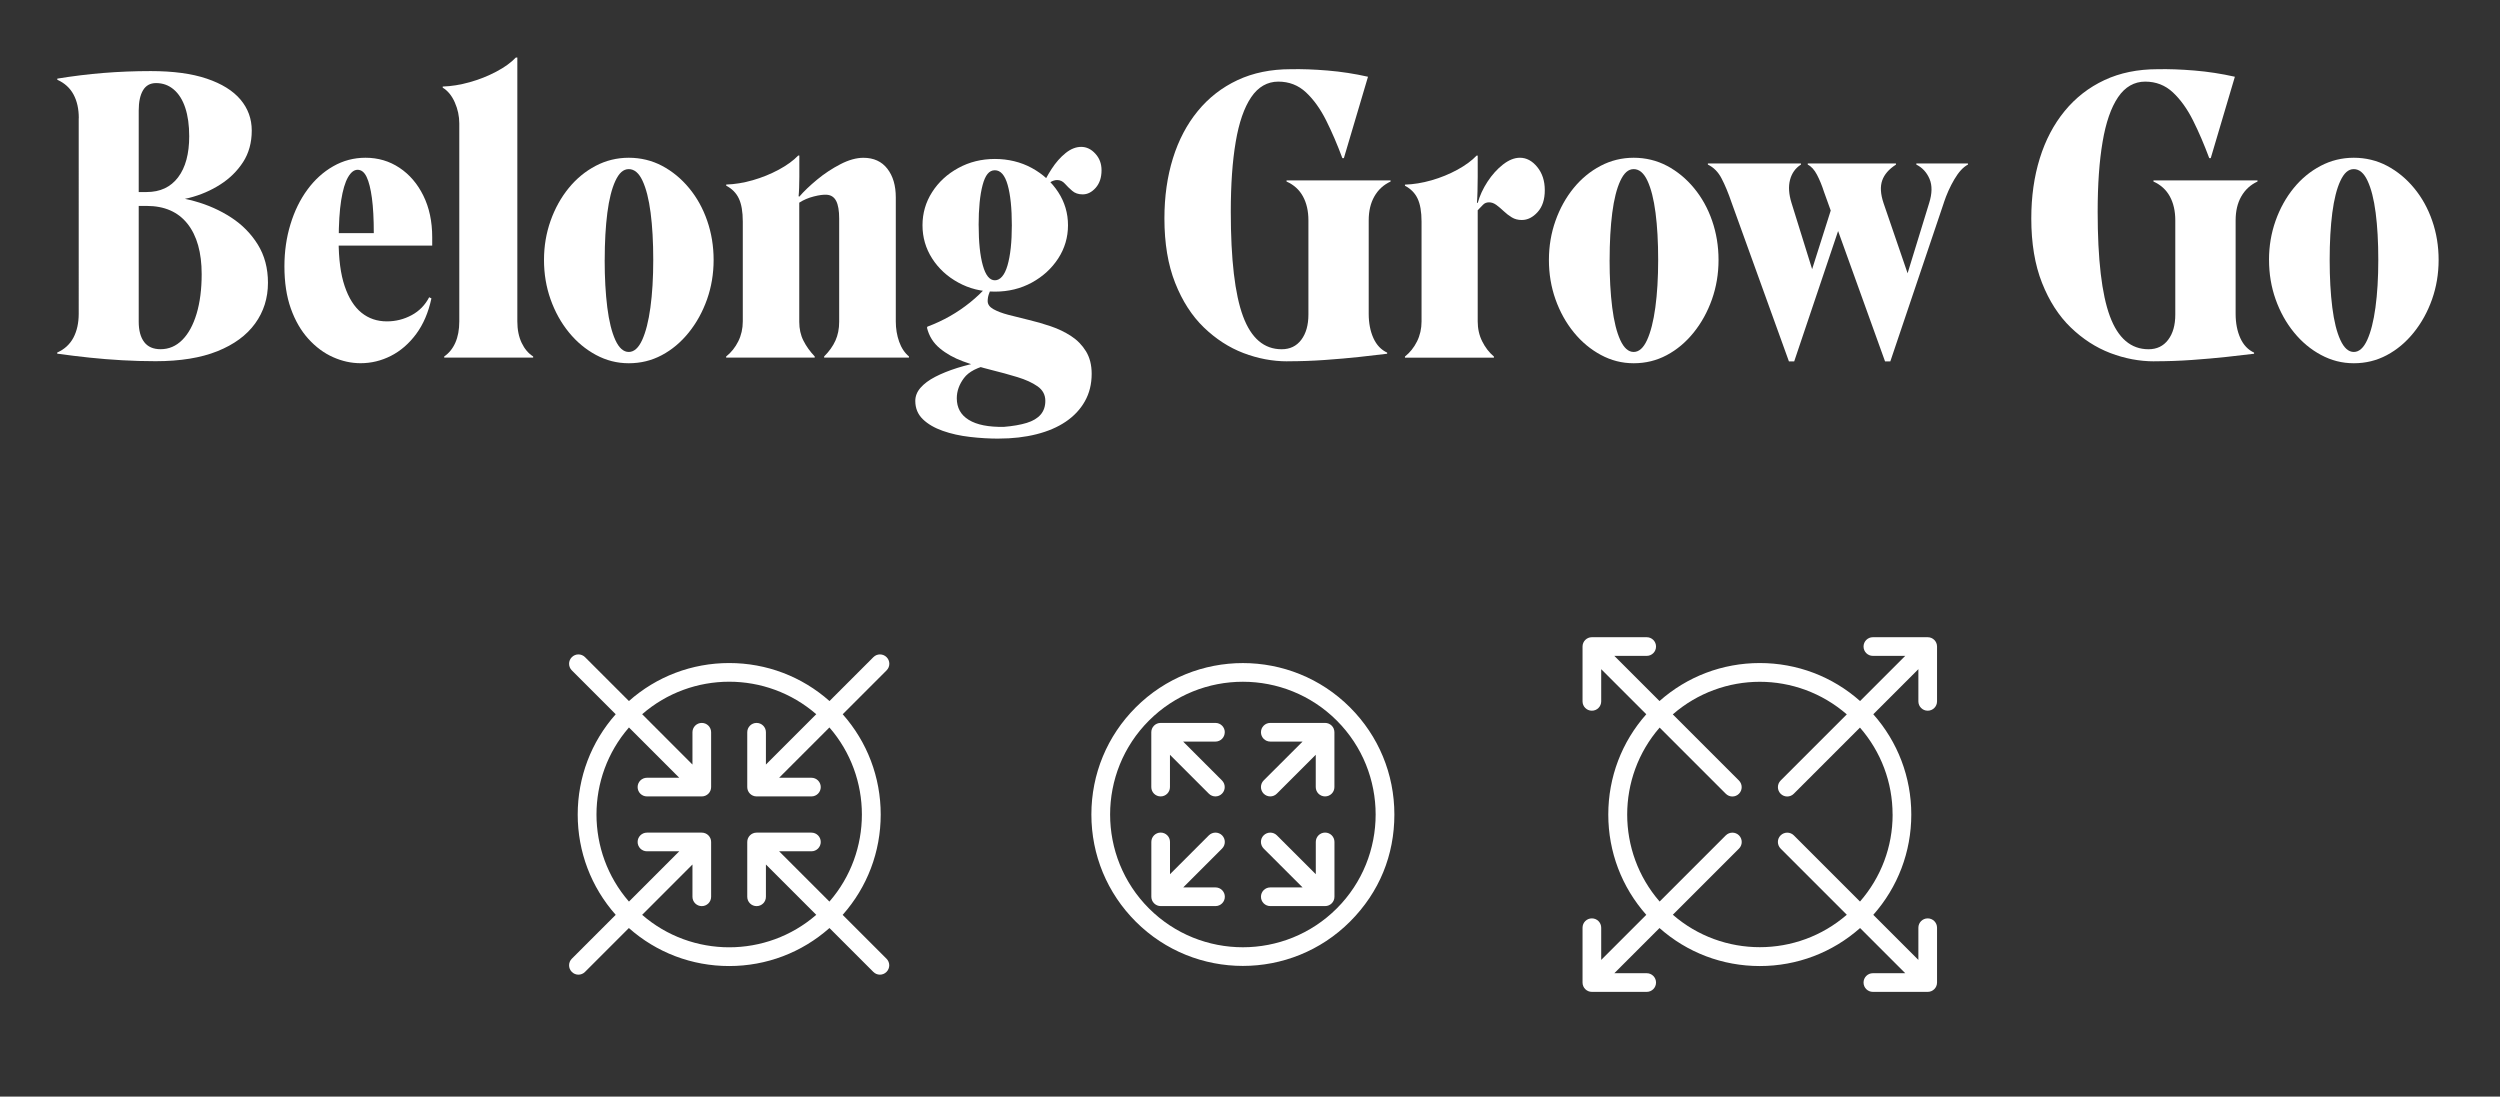 <?xml version="1.0" encoding="UTF-8"?>
<svg xmlns="http://www.w3.org/2000/svg" xmlns:xlink="http://www.w3.org/1999/xlink" id="Layer_1" data-name="Layer 1" viewBox="0 0 600 263.19">
  <rect x="0" y="0" width="600" height="263.19" fill="#333333" stroke="none"/>
  <defs>
    <style>
      .cls-1 {
        clip-path: url(#clippath);
      }

      .cls-2 {
        fill: none;
      }

      .cls-2, .cls-3 {
        stroke-width: 0px;
      }

      .cls-3 {
        fill: #fff;
      }
    </style>
    <clipPath id="clippath">
      <rect class="cls-2" x="-11.97" y="501.15" width="611.97" height="611.97"></rect>
    </clipPath>
  </defs>
  <g>
    <path class="cls-3" d="m18.91,28.37c0-2.23-.42-4.13-1.27-5.7-.85-1.57-2.14-2.74-3.89-3.53v-.27c3.68-.6,7.37-1.06,11.08-1.36,3.71-.3,7.49-.45,11.35-.45,5.37,0,9.85.6,13.43,1.81,3.59,1.21,6.29,2.88,8.1,5.02,1.81,2.14,2.71,4.63,2.71,7.46s-.69,5.41-2.08,7.55c-1.39,2.14-3.21,3.94-5.47,5.38-2.26,1.45-4.75,2.52-7.46,3.21-2.71.69-5.4,1.04-8.05,1.04h-9.86v-2.44h7.69c3.26,0,5.77-1.18,7.55-3.53,1.78-2.35,2.67-5.64,2.67-9.86,0-2.65-.32-4.93-.95-6.83-.63-1.9-1.55-3.36-2.76-4.39-1.21-1.03-2.62-1.54-4.25-1.54-1.39,0-2.43.57-3.12,1.72-.69,1.15-1.04,2.77-1.04,4.88v50.66c0,2.11.44,3.74,1.31,4.89.87,1.15,2.19,1.72,3.94,1.72,1.99,0,3.72-.74,5.2-2.22,1.48-1.48,2.62-3.57,3.44-6.29.81-2.71,1.22-5.88,1.22-9.5,0-5.19-1.13-9.21-3.39-12.08-2.26-2.86-5.53-4.3-9.82-4.3h-7.69v-2.44h9.86c3.08,0,6.2.44,9.36,1.31,3.17.88,6.08,2.17,8.73,3.89,2.65,1.72,4.8,3.89,6.42,6.51,1.63,2.63,2.44,5.69,2.44,9.18,0,3.68-1.03,6.94-3.08,9.77-2.05,2.84-5.07,5.05-9.05,6.65s-8.93,2.4-14.84,2.4c-2.71,0-5.4-.08-8.05-.23-2.65-.15-5.26-.36-7.82-.63-2.56-.27-5.14-.59-7.74-.95v-.27c1.75-.78,3.04-1.98,3.89-3.57.84-1.6,1.27-3.51,1.27-5.74V28.37Z"></path>
    <path class="cls-3" d="m81.27,57.68c0,4.46.48,8.13,1.45,10.99.96,2.86,2.31,4.99,4.03,6.38,1.72,1.39,3.75,2.08,6.11,2.08,2.11,0,4.09-.5,5.93-1.49,1.84-.99,3.24-2.43,4.21-4.3l.54.27c-.72,3.38-1.94,6.23-3.66,8.55-1.72,2.32-3.74,4.07-6.06,5.25-2.32,1.18-4.75,1.76-7.28,1.76-2.23,0-4.43-.48-6.6-1.45-2.17-.96-4.15-2.43-5.93-4.39-1.78-1.96-3.18-4.39-4.21-7.28-1.03-2.9-1.54-6.27-1.54-10.13,0-3.56.48-6.92,1.45-10.09.96-3.17,2.32-5.94,4.07-8.32,1.75-2.38,3.81-4.25,6.2-5.61,2.38-1.36,4.96-2.04,7.74-2.04,3.01,0,5.73.8,8.14,2.4,2.41,1.6,4.33,3.83,5.74,6.69,1.42,2.87,2.13,6.2,2.13,10v1.99h-29.76v-2.99h15.74c0-3.38-.15-6.18-.45-8.41-.3-2.23-.72-3.92-1.27-5.07-.54-1.14-1.27-1.72-2.17-1.72-.85,0-1.61.6-2.31,1.81-.69,1.21-1.24,3.05-1.63,5.52-.39,2.47-.59,5.67-.59,9.59Z"></path>
    <path class="cls-3" d="m124.16,13.81v63.32c0,1.99.35,3.71,1.04,5.16.69,1.45,1.61,2.53,2.76,3.26v.27h-21.35v-.27c1.14-.78,2.04-1.88,2.67-3.3.63-1.42.95-3.12.95-5.11V29.64c0-1.75-.36-3.44-1.08-5.07-.72-1.63-1.69-2.8-2.9-3.53v-.27c2.05-.06,4.21-.41,6.47-1.04s4.39-1.48,6.38-2.53,3.56-2.19,4.7-3.39h.36Z"></path>
    <path class="cls-3" d="m130.56,62.39c0-3.32.53-6.45,1.58-9.41s2.5-5.57,4.34-7.83c1.84-2.26,4-4.04,6.47-5.34,2.47-1.3,5.13-1.95,7.96-1.95s5.56.65,8.01,1.95c2.44,1.3,4.6,3.07,6.47,5.34,1.87,2.26,3.32,4.87,4.34,7.83,1.02,2.95,1.54,6.09,1.54,9.41s-.53,6.47-1.58,9.46c-1.06,2.98-2.52,5.64-4.39,7.96-1.87,2.32-4.02,4.13-6.47,5.43-2.44,1.3-5.08,1.94-7.92,1.94s-5.4-.67-7.87-1.99c-2.47-1.33-4.64-3.13-6.51-5.43-1.87-2.29-3.33-4.93-4.39-7.91-1.06-2.99-1.58-6.14-1.58-9.46Zm14.56,0c0,4.28.21,8.08.63,11.4.42,3.32,1.07,5.93,1.94,7.83.87,1.9,1.95,2.85,3.21,2.85s2.34-.95,3.21-2.85c.87-1.9,1.54-4.51,1.99-7.83.45-3.32.68-7.11.68-11.4s-.21-8.05-.63-11.31c-.42-3.26-1.07-5.82-1.94-7.69-.87-1.87-1.98-2.8-3.3-2.8s-2.34.94-3.21,2.8c-.87,1.87-1.52,4.43-1.94,7.69-.42,3.26-.63,7.03-.63,11.31Z"></path>
    <path class="cls-3" d="m174.29,85.55c1.2-.96,2.17-2.17,2.89-3.62s1.09-3.05,1.09-4.8v-23.97c0-2.35-.32-4.19-.95-5.52s-1.64-2.35-3.03-3.08v-.27c2.05-.06,4.18-.41,6.38-1.04,2.2-.63,4.28-1.48,6.24-2.53,1.96-1.06,3.51-2.19,4.66-3.39h.27v5.16c0,.85-.02,1.71-.05,2.58-.03.88-.08,1.55-.13,2.03l.18.09c1.09-1.27,2.5-2.62,4.25-4.07,1.75-1.45,3.62-2.68,5.61-3.71,1.99-1.03,3.83-1.54,5.52-1.54,2.47,0,4.39.88,5.74,2.62,1.36,1.75,2.03,4.04,2.03,6.88v29.76c0,1.75.27,3.38.81,4.89.54,1.51,1.33,2.68,2.35,3.53v.27h-20.36v-.27c1.21-1.21,2.11-2.47,2.71-3.8.6-1.33.9-2.83.9-4.52v-24.79c0-1.87-.24-3.27-.72-4.21-.48-.93-1.24-1.43-2.26-1.49-.78-.06-1.82.08-3.12.41-1.3.33-2.46.83-3.48,1.49v28.59c0,1.69.33,3.2,1,4.52.66,1.33,1.57,2.59,2.71,3.8v.27h-21.26v-.27Z"></path>
    <path class="cls-3" d="m239.76,105.27c-2.29,0-4.61-.13-6.97-.41-2.35-.27-4.52-.75-6.51-1.45s-3.59-1.63-4.8-2.8c-1.21-1.18-1.81-2.64-1.81-4.39,0-1.15.42-2.2,1.27-3.17.84-.96,2.02-1.84,3.53-2.62,1.51-.78,3.27-1.49,5.29-2.13,2.02-.63,4.21-1.16,6.56-1.58l1.45.72c-3.14.66-5.28,1.76-6.42,3.3-1.15,1.54-1.72,3.15-1.72,4.84,0,2.29.96,4.02,2.89,5.2,1.93,1.18,4.73,1.73,8.41,1.67,2.17-.18,3.99-.5,5.47-.95,1.48-.45,2.59-1.12,3.35-1.99.75-.87,1.13-1.98,1.13-3.3,0-1.45-.62-2.61-1.85-3.48-1.24-.87-2.85-1.61-4.84-2.22s-4.13-1.19-6.42-1.76c-2.29-.57-4.51-1.25-6.65-2.03-2.14-.79-4-1.82-5.56-3.12-1.57-1.3-2.59-2.94-3.08-4.93l.09-.27c1.93-.72,3.74-1.57,5.43-2.53,1.69-.96,3.3-2.06,4.84-3.3,1.54-1.24,2.97-2.61,4.3-4.12l.72.72c-.12.36-.26.72-.41,1.09-.15.36-.26.71-.32,1.04s-.09.65-.09.95c0,.78.45,1.43,1.36,1.94.9.51,2.09.97,3.57,1.36,1.48.39,3.11.8,4.88,1.22,1.78.42,3.56.93,5.34,1.54,1.78.6,3.41,1.39,4.88,2.35,1.48.96,2.67,2.19,3.57,3.66.9,1.48,1.36,3.27,1.36,5.38,0,2.47-.54,4.67-1.63,6.6-1.08,1.93-2.61,3.56-4.57,4.89-1.96,1.33-4.31,2.34-7.06,3.03-2.74.69-5.74,1.04-9,1.04Zm-18.36-51.2c0-2.9.77-5.55,2.31-7.96,1.54-2.41,3.63-4.34,6.29-5.79,2.65-1.45,5.58-2.17,8.77-2.17s6.21.72,8.87,2.17c2.65,1.45,4.76,3.38,6.33,5.79,1.57,2.41,2.35,5.07,2.35,7.96s-.79,5.55-2.35,7.96c-1.57,2.41-3.68,4.34-6.33,5.79-2.66,1.45-5.61,2.17-8.87,2.17s-6.12-.72-8.77-2.17c-2.66-1.45-4.75-3.38-6.29-5.79-1.54-2.41-2.31-5.07-2.31-7.96Zm13.48,0c0,4.04.33,7.25,1,9.63.66,2.38,1.63,3.57,2.89,3.57s2.34-1.19,3.03-3.57c.69-2.38,1.04-5.59,1.04-9.63s-.33-7.33-1-9.68c-.66-2.35-1.69-3.53-3.08-3.53s-2.31,1.19-2.94,3.57c-.63,2.38-.95,5.6-.95,9.63Zm15.02-8.87c.66-1.57,1.49-3.12,2.49-4.66,1-1.54,2.11-2.8,3.35-3.8,1.24-1,2.49-1.49,3.75-1.49s2.4.54,3.39,1.63c1,1.08,1.49,2.41,1.49,3.98,0,1.75-.47,3.15-1.4,4.21-.94,1.06-1.98,1.58-3.12,1.58-1.03,0-1.87-.28-2.53-.86-.67-.57-1.25-1.15-1.76-1.72-.51-.57-1.13-.86-1.85-.86-.54,0-1.1.18-1.67.54-.57.36-1.1.97-1.58,1.81l-.54-.36Z"></path>
    <path class="cls-3" d="m308.96,86.72c-3.56,0-7.07-.67-10.54-1.99-3.47-1.33-6.63-3.38-9.5-6.15-2.87-2.77-5.16-6.33-6.88-10.68-1.72-4.34-2.58-9.5-2.58-15.47,0-5.25.68-10.05,2.04-14.43,1.36-4.37,3.35-8.16,5.97-11.35,2.62-3.2,5.8-5.67,9.54-7.42,3.74-1.75,7.99-2.62,12.76-2.62,2.65-.06,5.61.05,8.87.32,3.26.27,6.48.77,9.68,1.49l-5.79,19.54h-.36c-1.21-3.26-2.5-6.27-3.89-9.05-1.39-2.77-3-5.02-4.84-6.74-1.84-1.72-4.06-2.58-6.65-2.58s-4.83,1.25-6.51,3.75c-1.69,2.5-2.93,6.08-3.71,10.72-.79,4.65-1.18,10.22-1.18,16.74,0,11.46.98,19.83,2.94,25.11,1.96,5.28,5.05,7.91,9.27,7.91,1.99,0,3.56-.75,4.7-2.26,1.14-1.51,1.72-3.53,1.72-6.06v-22.62c0-2.23-.44-4.15-1.31-5.74-.87-1.6-2.19-2.79-3.94-3.57v-.27h24.97v.27c-1.69.78-2.99,1.98-3.89,3.57-.91,1.6-1.36,3.51-1.36,5.74v22.43c0,2.23.38,4.18,1.13,5.84.75,1.66,1.86,2.82,3.3,3.48v.27c-1.93.24-4.16.5-6.69.77-2.53.27-5.26.51-8.19.72-2.93.21-5.96.32-9.09.32Z"></path>
    <path class="cls-3" d="m354.65,42.48c0,1.15-.01,2.29-.05,3.44-.03,1.15-.08,2.05-.13,2.71l.18.09c.48-1.75,1.27-3.45,2.35-5.11,1.09-1.66,2.32-3.03,3.71-4.12,1.39-1.08,2.74-1.63,4.07-1.63,1.57,0,2.95.74,4.16,2.22,1.21,1.48,1.81,3.34,1.81,5.57s-.57,3.98-1.72,5.25c-1.15,1.27-2.41,1.9-3.8,1.9-.91,0-1.71-.21-2.4-.63-.69-.42-1.34-.92-1.94-1.49-.6-.57-1.19-1.07-1.76-1.49-.57-.42-1.16-.63-1.76-.63s-1.09.2-1.45.59c-.36.39-.79.83-1.27,1.31v26.69c0,1.75.36,3.35,1.09,4.8.72,1.45,1.66,2.66,2.8,3.62v.27h-21.35v-.27c1.2-.96,2.17-2.17,2.89-3.62s1.09-3.05,1.09-4.8v-23.97c0-2.35-.32-4.19-.95-5.52-.63-1.33-1.64-2.35-3.03-3.08v-.27c2.05-.06,4.18-.41,6.38-1.04,2.2-.63,4.27-1.48,6.2-2.53,1.93-1.06,3.47-2.19,4.61-3.39h.27v5.16Z"></path>
    <path class="cls-3" d="m371.74,62.39c0-3.32.53-6.45,1.58-9.41s2.5-5.57,4.34-7.83c1.84-2.26,4-4.04,6.47-5.34,2.47-1.3,5.13-1.95,7.96-1.95s5.56.65,8.01,1.95c2.44,1.3,4.6,3.07,6.47,5.34,1.87,2.26,3.32,4.87,4.34,7.83,1.02,2.95,1.54,6.09,1.54,9.41s-.53,6.47-1.58,9.46c-1.06,2.98-2.52,5.64-4.39,7.96-1.87,2.32-4.02,4.13-6.47,5.43-2.44,1.3-5.08,1.94-7.92,1.94s-5.4-.67-7.87-1.99c-2.47-1.33-4.64-3.13-6.51-5.43-1.87-2.29-3.33-4.93-4.39-7.91-1.06-2.99-1.58-6.14-1.58-9.46Zm14.56,0c0,4.28.21,8.08.63,11.4.42,3.32,1.07,5.93,1.94,7.83.87,1.9,1.95,2.85,3.21,2.85s2.34-.95,3.21-2.85c.87-1.9,1.54-4.51,1.99-7.83.45-3.32.68-7.11.68-11.4s-.21-8.05-.63-11.31c-.42-3.26-1.07-5.82-1.94-7.69-.87-1.87-1.98-2.8-3.3-2.8s-2.34.94-3.21,2.8c-.87,1.87-1.52,4.43-1.94,7.69-.42,3.26-.63,7.03-.63,11.31Z"></path>
    <path class="cls-3" d="m441.11,45.11l1.99,4.53-12.49,37.09h-1.27l-13.75-38.09c-.78-2.29-1.58-4.22-2.4-5.79-.81-1.57-1.91-2.68-3.3-3.35v-.27h22.34v.27c-1.33.84-2.2,2.07-2.62,3.66s-.3,3.45.36,5.56l5.97,19.18-2.62,1.72,7.78-24.52Zm25.42,3.53l-12.85,38.09h-1.27l-14.66-40.71c-.48-1.51-1.04-2.86-1.67-4.07-.63-1.2-1.37-2.02-2.22-2.44v-.27h21.17v.27c-1.69,1.08-2.79,2.35-3.3,3.8-.51,1.45-.41,3.26.32,5.43l6.88,20.08-2.35.81,6.42-20.9c.72-2.29.75-4.22.09-5.79-.67-1.57-1.72-2.71-3.17-3.44v-.27h12.39v.27c-1.15.6-2.23,1.78-3.26,3.53-1.03,1.75-1.87,3.62-2.53,5.61Z"></path>
    <path class="cls-3" d="m517.01,86.72c-3.56,0-7.07-.67-10.54-1.99-3.47-1.33-6.63-3.38-9.5-6.15-2.87-2.77-5.16-6.33-6.88-10.68-1.72-4.34-2.58-9.5-2.58-15.47,0-5.25.68-10.05,2.04-14.43,1.36-4.37,3.35-8.16,5.97-11.35,2.62-3.2,5.8-5.67,9.54-7.42,3.74-1.75,7.99-2.62,12.76-2.62,2.65-.06,5.61.05,8.87.32,3.26.27,6.48.77,9.68,1.49l-5.79,19.54h-.36c-1.21-3.26-2.5-6.27-3.89-9.05-1.39-2.77-3-5.02-4.84-6.74-1.84-1.72-4.06-2.58-6.65-2.58s-4.83,1.25-6.51,3.75c-1.69,2.5-2.93,6.08-3.71,10.72-.79,4.65-1.18,10.22-1.18,16.74,0,11.46.98,19.83,2.94,25.11,1.96,5.28,5.05,7.91,9.27,7.91,1.99,0,3.56-.75,4.7-2.26,1.15-1.51,1.72-3.53,1.72-6.06v-22.62c0-2.23-.44-4.15-1.31-5.74s-2.19-2.79-3.93-3.57v-.27h24.97v.27c-1.69.78-2.98,1.98-3.89,3.57-.91,1.6-1.36,3.51-1.36,5.74v22.43c0,2.23.38,4.18,1.13,5.84.75,1.66,1.86,2.82,3.3,3.48v.27c-1.93.24-4.16.5-6.69.77-2.53.27-5.26.51-8.19.72-2.93.21-5.96.32-9.09.32Z"></path>
    <path class="cls-3" d="m544.56,62.39c0-3.32.53-6.45,1.58-9.41s2.5-5.57,4.34-7.83c1.84-2.26,4-4.04,6.47-5.34,2.47-1.3,5.12-1.95,7.96-1.95s5.56.65,8.01,1.95c2.44,1.3,4.6,3.07,6.47,5.34,1.87,2.26,3.32,4.87,4.34,7.83,1.03,2.95,1.54,6.09,1.54,9.41s-.53,6.47-1.58,9.46c-1.06,2.98-2.52,5.64-4.39,7.96-1.87,2.32-4.02,4.13-6.47,5.43-2.44,1.3-5.08,1.94-7.91,1.94s-5.4-.67-7.87-1.99-4.64-3.13-6.51-5.43c-1.87-2.29-3.33-4.93-4.39-7.91-1.06-2.99-1.58-6.14-1.58-9.46Zm14.56,0c0,4.28.21,8.08.63,11.4.42,3.32,1.07,5.93,1.95,7.83.87,1.9,1.95,2.85,3.21,2.85s2.34-.95,3.21-2.85c.87-1.9,1.54-4.51,1.99-7.83.45-3.32.68-7.11.68-11.4s-.21-8.05-.63-11.31c-.42-3.26-1.07-5.82-1.95-7.69-.87-1.87-1.98-2.8-3.3-2.8s-2.34.94-3.21,2.8c-.88,1.87-1.52,4.43-1.95,7.69-.42,3.26-.63,7.03-.63,11.31Z"></path>
  </g>
  <g>
    <path class="cls-3" d="m202.25,219.56c5.89-6.65,9.12-15.11,9.12-24.07s-3.23-17.42-9.12-24.07l10.53-10.53c.88-.88.88-2.29,0-3.17s-2.29-.88-3.17,0l-10.53,10.53c-6.65-5.89-15.11-9.12-24.07-9.12s-17.42,3.23-24.07,9.12l-10.53-10.53c-.88-.88-2.29-.88-3.17,0s-.88,2.29,0,3.17l10.53,10.53c-5.89,6.65-9.12,15.11-9.12,24.07s3.23,17.42,9.12,24.07l-10.53,10.53c-.88.88-.88,2.29,0,3.17.44.44,1.01.66,1.58.66s1.15-.22,1.58-.66l10.53-10.53c6.65,5.89,15.11,9.12,24.07,9.12s17.42-3.23,24.07-9.12l10.53,10.53c.44.44,1.01.66,1.58.66s1.15-.22,1.58-.66c.88-.88.88-2.29,0-3.17l-10.53-10.53Zm-48.13,0l12.07-12.08v7.75c0,1.24,1,2.24,2.24,2.24s2.24-1,2.24-2.24v-13.16c0-1.24-1-2.24-2.24-2.24h-13.16c-1.24,0-2.24,1-2.24,2.24s1,2.24,2.24,2.24h7.75l-12.07,12.07c-10.39-11.95-10.39-29.84,0-41.79l12.07,12.07h-7.75c-1.24,0-2.24,1-2.24,2.24s1,2.24,2.24,2.24h13.16c1.24,0,2.24-1,2.24-2.24v-13.16c0-1.24-1-2.24-2.24-2.24s-2.24,1-2.24,2.24v7.75l-12.07-12.08c5.97-5.19,13.43-7.8,20.89-7.8s14.92,2.61,20.89,7.8l-12.08,12.08v-7.75c0-1.24-1-2.24-2.24-2.24s-2.24,1-2.24,2.24v13.16c0,1.24,1,2.24,2.24,2.24h13.16c1.24,0,2.24-1,2.24-2.24s-1-2.24-2.24-2.24h-7.75l12.07-12.07c10.39,11.95,10.39,29.84,0,41.79l-12.07-12.07h7.75c1.24,0,2.24-1,2.24-2.24s-1-2.24-2.24-2.24h-13.16c-1.24,0-2.24,1-2.24,2.24v13.16c0,1.24,1,2.24,2.24,2.24s2.24-1,2.24-2.24v-7.75l12.08,12.08c-11.95,10.39-29.84,10.39-41.79,0Z"></path>
    <path class="cls-3" d="m293.3,200.48c-.87-.87-2.29-.87-3.17,0l-9.33,9.33v-7.75c0-1.24-1-2.24-2.24-2.24s-2.24,1-2.24,2.24v13.16c0,.29.06.56.16.82,0,.01,0,.02.01.03.23.55.67.99,1.22,1.22.01,0,.02,0,.03.01.25.1.53.16.82.16h13.16c1.24,0,2.24-1,2.24-2.24s-1-2.24-2.24-2.24h-7.75l9.33-9.33c.87-.87.87-2.29,0-3.17Zm26.8-25.59c-.23-.55-.67-.99-1.22-1.22-.01,0-.02,0-.03-.01-.25-.1-.53-.16-.82-.16h-13.16c-1.24,0-2.24,1-2.24,2.24s1,2.24,2.24,2.24h7.75l-9.34,9.33c-.87.87-.87,2.29,0,3.17.44.44,1.01.66,1.58.66s1.15-.22,1.58-.66l9.34-9.33v7.75c0,1.24,1,2.24,2.24,2.24s2.24-1,2.24-2.24v-13.16c0-.29-.06-.56-.16-.82,0-.01,0-.02-.01-.03Zm3.9-5.12c-14.17-14.17-37.24-14.18-51.42,0-6.87,6.87-10.65,16-10.65,25.71s3.78,18.84,10.65,25.71c7.09,7.09,16.4,10.63,25.71,10.63s18.62-3.54,25.71-10.63,10.65-16,10.65-25.71-3.78-18.84-10.65-25.71Zm-3.17,48.25c-12.43,12.43-32.65,12.43-45.08,0-12.43-12.43-12.43-32.65,0-45.08,6.22-6.22,14.38-9.32,22.54-9.32s16.33,3.11,22.54,9.32c12.43,12.43,12.43,32.65,0,45.08Zm-2.8-18.2c-1.24,0-2.24,1-2.24,2.24v7.75l-9.34-9.33c-.87-.87-2.29-.87-3.17,0s-.87,2.29,0,3.17l9.34,9.33h-7.75c-1.24,0-2.24,1-2.24,2.24s1,2.24,2.24,2.24h13.16c1.24,0,2.24-1,2.24-2.24v-13.16c0-1.24-1-2.24-2.24-2.24Zm-24.08-24.08c0-1.24-1-2.24-2.24-2.24h-13.16c-1.24,0-2.24,1-2.24,2.24v13.16c0,1.24,1,2.24,2.24,2.24s2.24-1,2.24-2.24v-7.75l9.33,9.33c.44.44,1.01.66,1.58.66s1.15-.22,1.58-.66c.87-.87.87-2.29,0-3.17l-9.33-9.33h7.75c1.24,0,2.24-1,2.24-2.24Z"></path>
    <path class="cls-3" d="m462.65,170.57c1.24,0,2.24-1,2.24-2.24v-13.16c0-1.24-1-2.24-2.24-2.24h-13.16c-1.24,0-2.24,1-2.24,2.24s1,2.24,2.24,2.24h7.77l-10.84,10.84c-6.65-5.89-15.11-9.12-24.07-9.12s-17.42,3.23-24.07,9.12l-10.84-10.84h7.77c1.24,0,2.24-1,2.24-2.24s-1-2.24-2.24-2.24h-13.16c-1.24,0-2.24,1-2.24,2.24v13.16c0,1.24,1,2.24,2.24,2.24s2.24-1,2.24-2.24v-7.73l10.82,10.82c-5.89,6.65-9.12,15.11-9.12,24.07s3.23,17.42,9.12,24.07l-10.82,10.82v-7.73c0-1.24-1-2.24-2.24-2.24s-2.24,1-2.24,2.24v13.16c0,1.24,1,2.24,2.24,2.24h13.16c1.24,0,2.24-1,2.24-2.24s-1-2.24-2.24-2.24h-7.77l10.84-10.84c6.65,5.89,15.11,9.12,24.07,9.12s17.42-3.23,24.07-9.12l10.84,10.84h-7.77c-1.24,0-2.24,1-2.24,2.24s1,2.24,2.24,2.24h13.16c1.24,0,2.24-1,2.24-2.24v-13.16c0-1.24-1-2.24-2.24-2.24s-2.24,1-2.24,2.24v7.73l-10.82-10.82c5.89-6.65,9.12-15.11,9.12-24.07s-3.23-17.42-9.12-24.07l10.82-10.82v7.73c0,1.24,1,2.24,2.24,2.24Zm-8.42,24.92c0,7.76-2.78,15.08-7.83,20.88l-15.88-15.88c-.87-.87-2.29-.87-3.17,0s-.87,2.29,0,3.17l15.88,15.88c-11.95,10.38-29.81,10.38-41.75,0l15.88-15.88c.87-.87.87-2.29,0-3.17-.87-.87-2.29-.87-3.17,0l-15.88,15.88c-10.38-11.95-10.38-29.81,0-41.75l15.88,15.88c.44.44,1.01.66,1.58.66s1.15-.22,1.58-.66c.87-.87.87-2.29,0-3.17l-15.88-15.88c5.97-5.19,13.42-7.82,20.88-7.82s14.9,2.63,20.88,7.82l-15.88,15.88c-.87.87-.87,2.29,0,3.17.44.44,1.01.66,1.58.66s1.15-.22,1.58-.66l15.88-15.88c5.05,5.8,7.83,13.12,7.83,20.88Z"></path>
  </g>
  <g class="cls-1">
    <path class="cls-3" d="m279.19,303.63c4.22,0,6.26-1.91,7.23-4.66v4.13h5.9v-17.71h-12.65v5.9h5.68c-.35,4.22-2.17,6.35-5.37,6.35-3.91,0-5.77-3.24-5.77-10.07s2.04-10.03,5.95-10.03c2.8,0,4.39,1.51,4.88,4.66h7.23c-.84-6.75-5.37-10.65-12.11-10.65-8.25,0-13.18,5.77-13.18,16.02s4.84,16.06,12.2,16.06Zm31.69-32.17c-8.34,0-12.74,6.08-12.74,16.15s4.39,16.02,12.74,16.02,12.74-6.08,12.74-16.02-4.39-16.15-12.74-16.15Zm0,26.23c-4.04,0-5.5-3.51-5.5-10.12s1.46-10.16,5.5-10.16,5.5,3.46,5.5,10.16-1.47,10.12-5.5,10.12Zm-93.34,33h5.68c-.36,4.22-2.17,6.35-5.37,6.35-3.91,0-5.77-3.24-5.77-10.07s2.04-10.03,5.95-10.03c2.8,0,4.39,1.51,4.88,4.66h7.23c-.84-6.75-5.37-10.65-12.12-10.65-8.25,0-13.18,5.77-13.18,16.02s4.84,16.06,12.2,16.06c4.22,0,6.26-1.91,7.23-4.66v4.13h5.9v-17.71h-12.65v5.9Zm43.63-10.16c0-5.72-4.79-9.1-11.23-9.1h-12.65v31.06h6.97v-12.47h4.22l5.28,12.47h7.68l-6.52-13.27c3.77-1.38,6.26-4.44,6.26-8.7Zm-11.36,3.86h-5.55v-7.32h5.55c2.71,0,4.53,1.38,4.53,3.46,0,2.26-1.82,3.86-4.53,3.86Zm30-13.54c-8.34,0-12.74,6.08-12.74,16.15s4.39,16.02,12.74,16.02,12.74-6.08,12.74-16.02-4.39-16.15-12.74-16.15Zm0,26.23c-4.04,0-5.5-3.51-5.5-10.12s1.47-10.16,5.5-10.16,5.5,3.46,5.5,10.16-1.46,10.12-5.5,10.12Zm27.43,5.41l3.64-16.82,3.64,16.82h6.57l3.73-31.06h-7.01l-.89,21.39-3.64-16.37h-4.79l-3.64,16.37-.89-21.39h-7.01l3.73,31.06h6.57Zm-146.25,23.37c3.9-1.2,6.17-3.42,6.17-7.01,0-4.88-4.13-8.03-9.76-8.03h-13.31v31.06h13.94c5.95,0,9.98-3.37,9.98-8.56,0-4.17-2.62-6.57-7.01-7.46Zm-9.94-9.45h4.75c2.88,0,4.48,1.24,4.48,3.51s-1.6,3.51-4.62,3.51h-4.62v-7.01Zm4.75,19.84h-4.75v-7.5h5.1c3.28,0,4.97,1.42,4.97,3.68,0,2.48-1.95,3.82-5.32,3.82Zm19.97,5.64h21.97v-5.95h-15v-6.7h13.62v-5.95h-13.62v-6.52h15v-5.95h-21.97v31.06Zm39.15-31.06h-6.97v31.06h22.06v-5.95h-15.09v-25.12Zm33.82-.58c-8.34,0-12.74,6.08-12.74,16.15s4.39,16.02,12.74,16.02,12.74-6.08,12.74-16.02-4.39-16.15-12.74-16.15Zm0,26.23c-4.04,0-5.5-3.51-5.5-10.12s1.47-10.16,5.5-10.16,5.5,3.46,5.5,10.16-1.46,10.12-5.5,10.12Zm35.73-6.92l-9.94-18.73h-6.3v31.06h6.92v-18.5l10.12,18.5h6.12v-31.06h-6.92v18.73Zm26.28.53h5.68c-.35,4.22-2.17,6.35-5.37,6.35-3.91,0-5.77-3.24-5.77-10.07s2.04-10.03,5.95-10.03c2.8,0,4.39,1.51,4.88,4.66h7.23c-.84-6.75-5.37-10.65-12.12-10.65-8.25,0-13.18,5.77-13.18,16.02s4.84,16.06,12.2,16.06c4.22,0,6.26-1.91,7.23-4.66v4.13h5.9v-17.71h-12.65v5.9Zm-94.14-77.64c5.95.9,12.69,1.91,21.03-3.43,8.34-5.35,10.24-11.89,11.91-17.67,1.6-5.54,2.98-10.32,9.57-14.54,6.59-4.22,11.51-3.48,17.21-2.62,5.95.9,12.69,1.91,21.03-3.43,7.85-5.03,15.88-11.46,18.77-13.84v15.05c0,1.53,1.24,2.77,2.77,2.77s2.77-1.24,2.77-2.77v-21.71c0-1.53-1.24-2.77-2.77-2.77h-21.71c-1.53,0-2.77,1.24-2.77,2.77s1.24,2.77,2.77,2.77h14.92c-3.16,2.57-10.63,8.49-17.75,13.05-6.59,4.22-11.51,3.48-17.21,2.62-5.95-.9-12.69-1.91-21.03,3.43-8.34,5.35-10.24,11.89-11.91,17.67-1.6,5.54-2.99,10.32-9.57,14.54-6.59,4.22-11.51,3.48-17.21,2.62-5.95-.9-12.69-1.91-21.03,3.43-8.34,5.35-10.24,11.89-11.91,17.67-1.6,5.54-2.99,10.32-9.57,14.54-6.59,4.22-11.51,3.48-17.21,2.62-5.94-.9-12.69-1.91-21.03,3.43-8.34,5.35-10.24,11.89-11.91,17.67-1.6,5.54-2.98,10.32-9.57,14.54-3.54,2.27-6.82,3.28-10.64,3.28h-24.44c-1.53,0-2.77,1.24-2.77,2.77s1.24,2.77,2.77,2.77h24.45c4.87,0,9.2-1.32,13.62-4.15,8.34-5.34,10.24-11.89,11.91-17.67,1.6-5.54,2.98-10.32,9.57-14.54,6.59-4.22,11.51-3.48,17.21-2.62,5.95.9,12.69,1.91,21.03-3.43,8.34-5.35,10.24-11.89,11.91-17.67,1.6-5.54,2.98-10.32,9.57-14.54,6.59-4.22,11.51-3.48,17.21-2.62Z"></path>
    <path class="cls-3" d="m701.22,316.62c4.22,0,6.26-1.91,7.23-4.66v4.13h5.9v-17.71h-12.65v5.9h5.68c-.35,4.22-2.17,6.35-5.37,6.35-3.91,0-5.77-3.24-5.77-10.07s2.04-10.03,5.95-10.03c2.8,0,4.39,1.51,4.88,4.66h7.23c-.84-6.75-5.37-10.65-12.11-10.65-8.25,0-13.18,5.77-13.18,16.02s4.84,16.06,12.2,16.06Zm31.69-32.17c-8.34,0-12.74,6.08-12.74,16.15s4.39,16.02,12.74,16.02,12.74-6.08,12.74-16.02-4.39-16.15-12.74-16.15Zm0,26.23c-4.04,0-5.5-3.51-5.5-10.12s1.46-10.16,5.5-10.16,5.5,3.46,5.5,10.16-1.47,10.12-5.5,10.12Zm-93.34,33h5.68c-.36,4.22-2.17,6.35-5.37,6.35-3.91,0-5.77-3.24-5.77-10.07s2.04-10.03,5.95-10.03c2.8,0,4.39,1.51,4.88,4.66h7.23c-.84-6.75-5.37-10.65-12.12-10.65-8.25,0-13.18,5.77-13.18,16.02s4.84,16.06,12.2,16.06c4.22,0,6.26-1.91,7.23-4.66v4.13h5.9v-17.71h-12.65v5.9Zm43.63-10.16c0-5.72-4.79-9.1-11.23-9.1h-12.65v31.06h6.97v-12.47h4.22l5.28,12.47h7.68l-6.52-13.27c3.77-1.38,6.26-4.44,6.26-8.7Zm-11.36,3.86h-5.55v-7.32h5.55c2.71,0,4.53,1.38,4.53,3.46,0,2.26-1.82,3.86-4.53,3.86Zm30-13.54c-8.34,0-12.74,6.08-12.74,16.15s4.39,16.02,12.74,16.02,12.74-6.08,12.74-16.02-4.39-16.15-12.74-16.15Zm0,26.23c-4.04,0-5.5-3.51-5.5-10.12s1.47-10.16,5.5-10.16,5.5,3.46,5.5,10.16-1.46,10.12-5.5,10.12Zm27.43,5.41l3.64-16.82,3.64,16.82h6.57l3.73-31.06h-7.01l-.89,21.39-3.64-16.37h-4.79l-3.64,16.37-.89-21.39h-7.01l3.73,31.06h6.57Zm-146.25,23.37c3.9-1.2,6.17-3.42,6.17-7.01,0-4.88-4.13-8.03-9.76-8.03h-13.31v31.06h13.94c5.95,0,9.98-3.37,9.98-8.56,0-4.17-2.62-6.57-7.01-7.46Zm-9.94-9.45h4.75c2.88,0,4.48,1.24,4.48,3.51s-1.6,3.51-4.62,3.51h-4.62v-7.01Zm4.75,19.84h-4.75v-7.5h5.1c3.28,0,4.97,1.42,4.97,3.68,0,2.48-1.95,3.82-5.32,3.82Zm19.97,5.64h21.97v-5.95h-15v-6.7h13.62v-5.95h-13.62v-6.52h15v-5.95h-21.97v31.06Zm39.15-31.06h-6.97v31.06h22.06v-5.95h-15.09v-25.12Zm33.82-.58c-8.34,0-12.74,6.08-12.74,16.15s4.39,16.02,12.74,16.02,12.74-6.08,12.74-16.02-4.39-16.15-12.74-16.15Zm0,26.23c-4.04,0-5.5-3.51-5.5-10.12s1.47-10.16,5.5-10.16,5.5,3.46,5.5,10.16-1.46,10.12-5.5,10.12Zm35.73-6.92l-9.94-18.73h-6.3v31.06h6.92v-18.5l10.12,18.5h6.12v-31.06h-6.92v18.73Zm26.28.53h5.68c-.35,4.22-2.17,6.35-5.37,6.35-3.91,0-5.77-3.24-5.77-10.07s2.04-10.03,5.95-10.03c2.8,0,4.39,1.51,4.88,4.66h7.23c-.84-6.75-5.37-10.65-12.12-10.65-8.25,0-13.18,5.77-13.18,16.02s4.84,16.06,12.2,16.06c4.22,0,6.26-1.91,7.23-4.66v4.13h5.9v-17.71h-12.65v5.9Zm-94.14-77.64c5.95.9,12.69,1.91,21.03-3.43,8.34-5.35,10.24-11.89,11.91-17.67,1.6-5.54,2.98-10.32,9.57-14.54,6.59-4.22,11.51-3.48,17.21-2.62,5.95.9,12.69,1.91,21.03-3.43,7.85-5.03,15.88-11.46,18.77-13.84v15.05c0,1.53,1.24,2.77,2.77,2.77s2.77-1.24,2.77-2.77v-21.71c0-1.53-1.24-2.77-2.77-2.77h-21.71c-1.53,0-2.77,1.24-2.77,2.77s1.24,2.77,2.77,2.77h14.92c-3.16,2.57-10.63,8.49-17.75,13.05-6.59,4.22-11.51,3.48-17.21,2.62-5.95-.9-12.69-1.91-21.03,3.43-8.34,5.35-10.24,11.89-11.91,17.67-1.6,5.54-2.99,10.32-9.57,14.54-6.59,4.22-11.51,3.48-17.21,2.62-5.95-.9-12.69-1.91-21.03,3.43-8.34,5.35-10.24,11.89-11.91,17.67-1.6,5.54-2.99,10.32-9.57,14.54-6.59,4.22-11.51,3.48-17.21,2.62-5.94-.9-12.69-1.91-21.03,3.43-8.34,5.35-10.24,11.89-11.91,17.67-1.6,5.54-2.98,10.32-9.57,14.54-3.54,2.27-6.82,3.28-10.64,3.28h-24.44c-1.53,0-2.77,1.24-2.77,2.77s1.24,2.77,2.77,2.77h24.45c4.87,0,9.2-1.32,13.62-4.15,8.34-5.34,10.24-11.89,11.91-17.67,1.6-5.54,2.98-10.32,9.57-14.54,6.59-4.22,11.51-3.48,17.21-2.62,5.95.9,12.69,1.91,21.03-3.43,8.34-5.35,10.24-11.89,11.91-17.67,1.6-5.54,2.98-10.32,9.57-14.54,6.59-4.22,11.51-3.48,17.21-2.62Z"></path>
  </g>
</svg>
